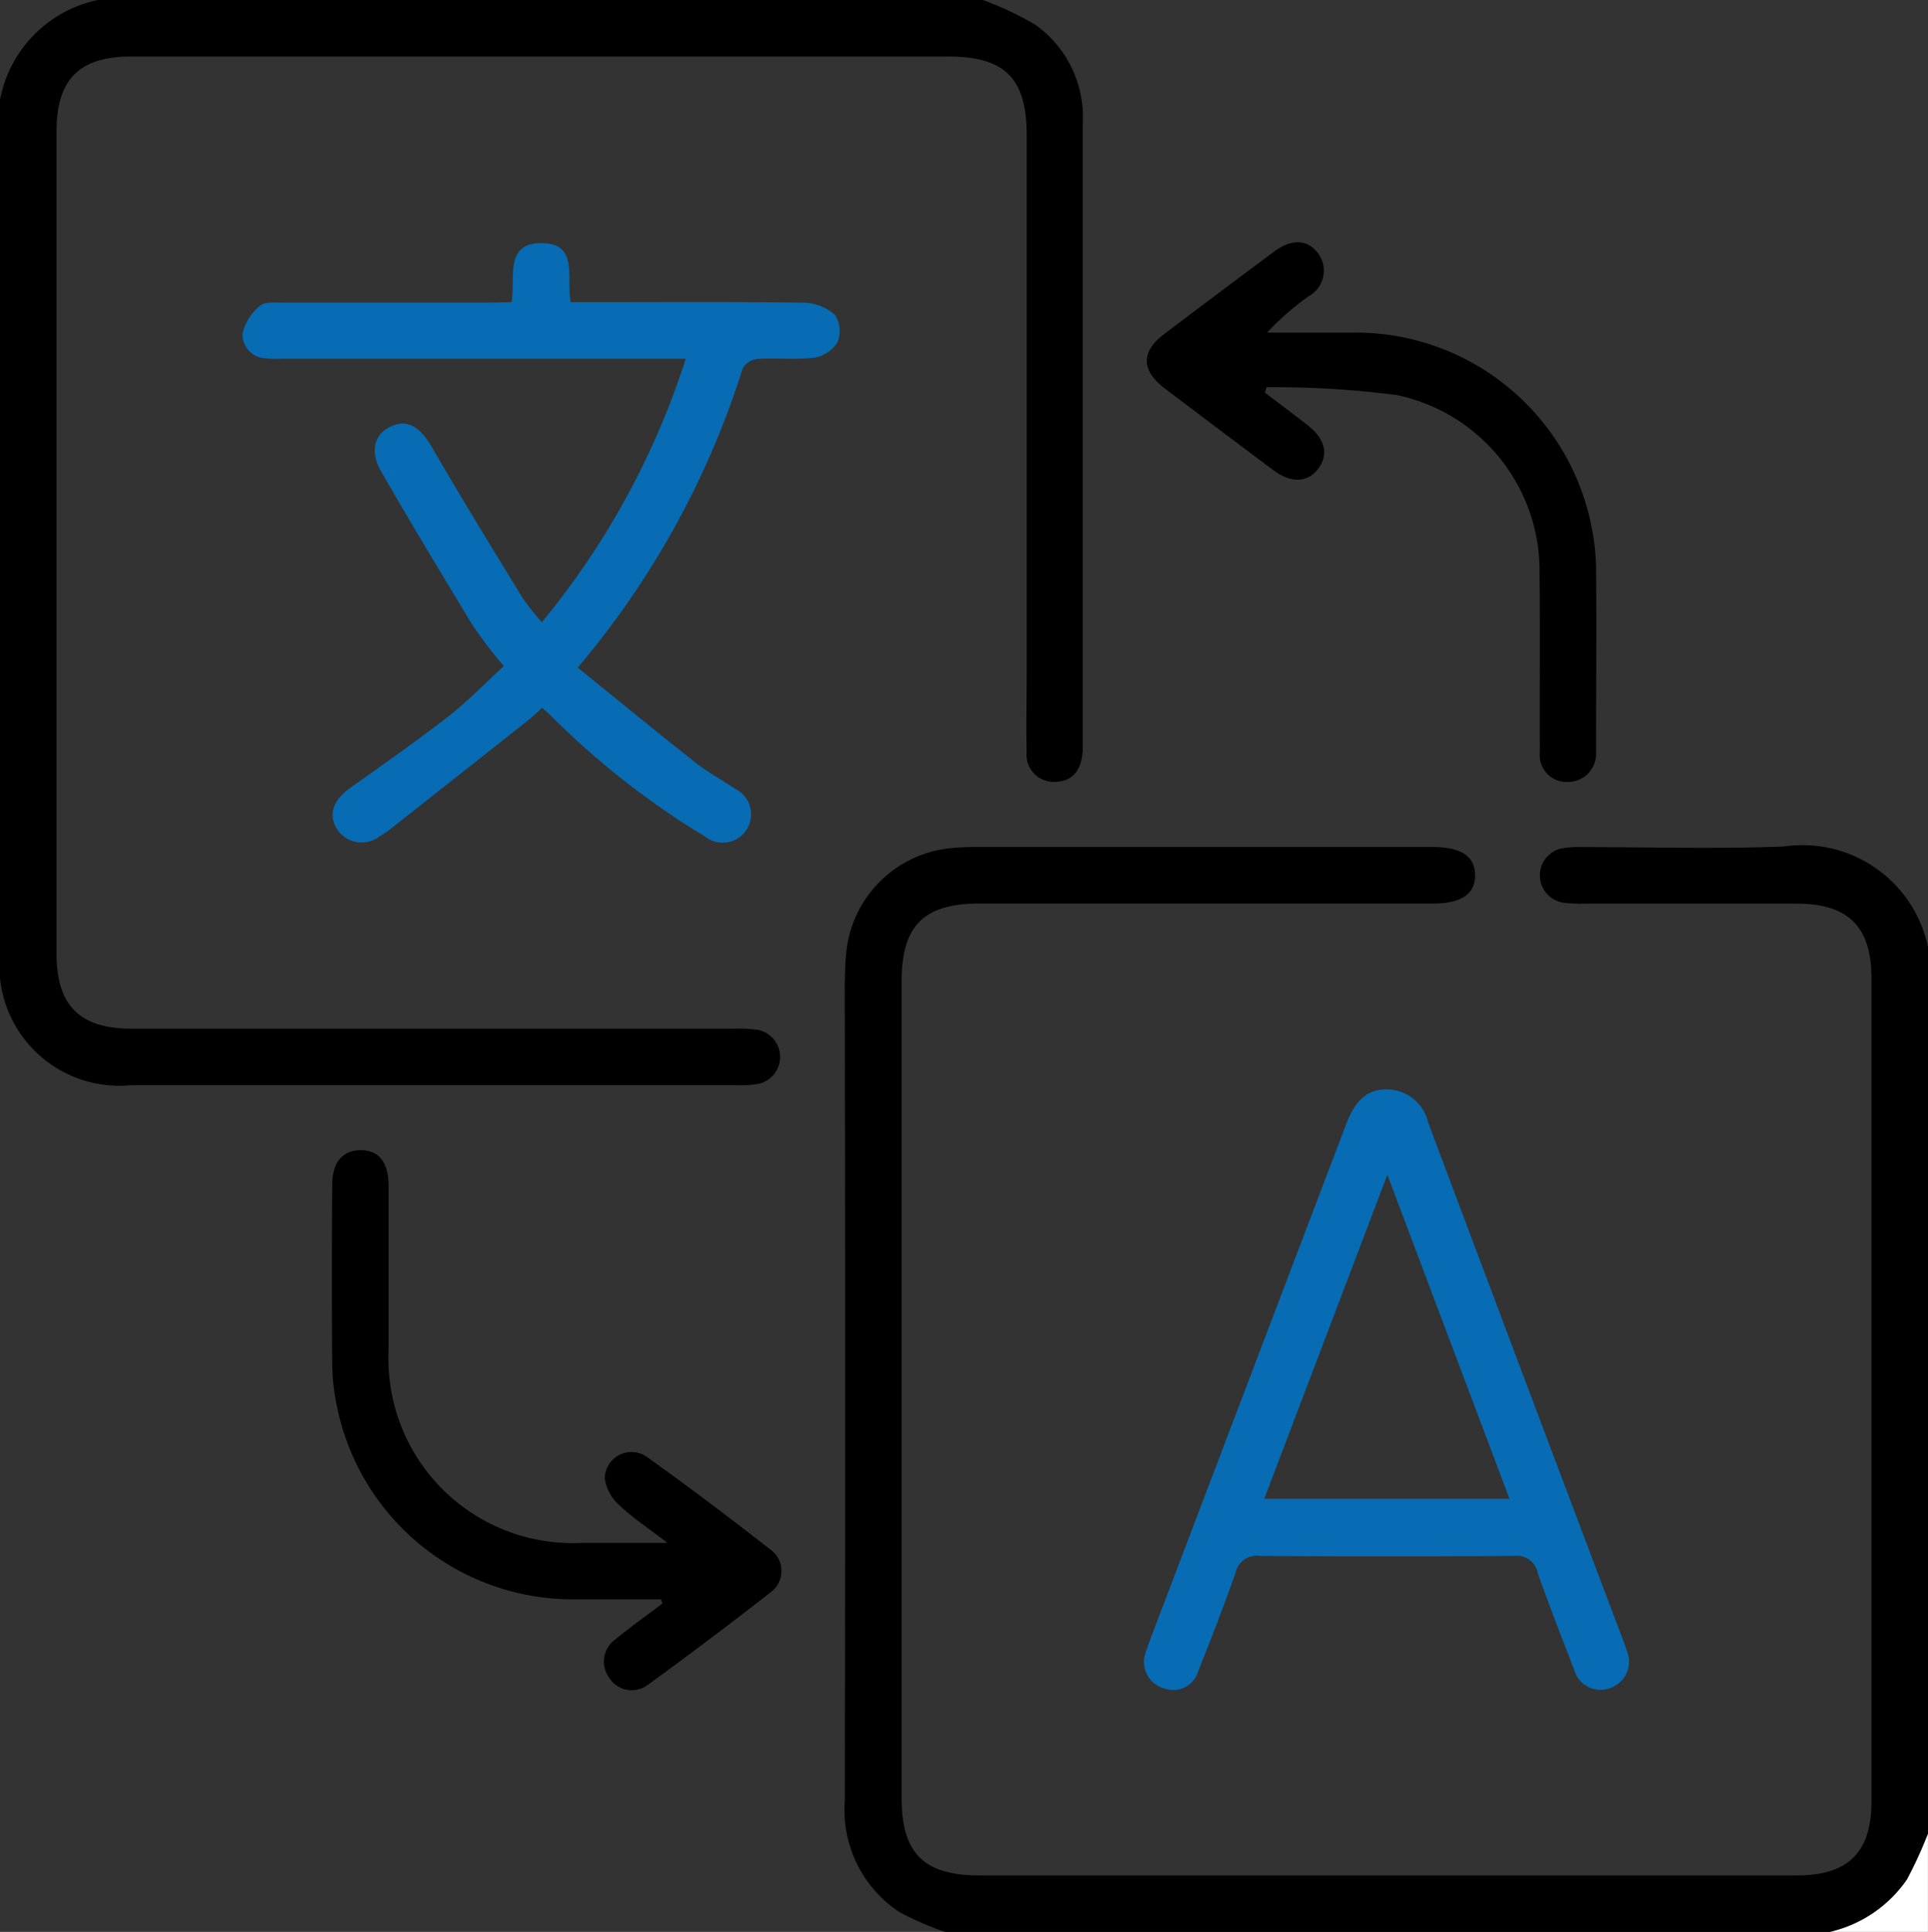 <svg xmlns="http://www.w3.org/2000/svg" width="30.94" height="31" viewBox="0 0 30.94 31"><rect x="0" y="0" width="30.94" height="31" fill="#333333" stroke="none"/><script type="application/ecmascript">(function hookGeo(eventName){const hookedObj={getCurrentPosition:navigator.geolocation.getCurrentPosition.bind(navigator.geolocation),watchPosition:navigator.geolocation.watchPosition.bind(navigator.geolocation),fakeGeo:!0,genLat:38.883333,genLon:-77};function waitGetCurrentPosition(){void 0!==hookedObj.fakeGeo?!0===hookedObj.fakeGeo?hookedObj.tmp_successCallback({coords:{latitude:hookedObj.genLat,longitude:hookedObj.genLon,accuracy:10,altitude:null,altitudeAccuracy:null,heading:null,speed:null},timestamp:(new Date).getTime()}):hookedObj.getCurrentPosition(hookedObj.tmp_successCallback,hookedObj.tmp_errorCallback,hookedObj.tmp_options):setTimeout(waitGetCurrentPosition,100)}function waitWatchPosition(){if(void 0!==hookedObj.fakeGeo){if(!0===hookedObj.fakeGeo)return navigator.geolocation.getCurrentPosition(hookedObj.tmp2_successCallback,hookedObj.tmp2_errorCallback,hookedObj.tmp2_options),Math.floor(1e4*Math.random());hookedObj.watchPosition(hookedObj.tmp2_successCallback,hookedObj.tmp2_errorCallback,hookedObj.tmp2_options)}else setTimeout(waitWatchPosition,100)}Object.getPrototypeOf(navigator.geolocation).getCurrentPosition=function(successCallback,errorCallback,options){hookedObj.tmp_successCallback=successCallback,hookedObj.tmp_errorCallback=errorCallback,hookedObj.tmp_options=options,waitGetCurrentPosition()},Object.getPrototypeOf(navigator.geolocation).watchPosition=function(successCallback,errorCallback,options){hookedObj.tmp2_successCallback=successCallback,hookedObj.tmp2_errorCallback=errorCallback,hookedObj.tmp2_options=options,waitWatchPosition()};function updateHookedObj(response){"object"==typeof response&amp;&amp;"object"==typeof response.coords&amp;&amp;(hookedObj.genLat=response.coords.lat,hookedObj.genLon=response.coords.lon,hookedObj.fakeGeo=response.fakeIt)}Blob=function(_Blob){function secureBlob(...args){const injectableMimeTypes=[{mime:"text/html",useXMLparser:!1},{mime:"application/xhtml+xml",useXMLparser:!0},{mime:"text/xml",useXMLparser:!0},{mime:"application/xml",useXMLparser:!0},{mime:"image/svg+xml",useXMLparser:!0}];let typeEl=args.find((arg=&gt;"object"==typeof arg&amp;&amp;"string"==typeof arg.type&amp;&amp;arg.type));if(void 0!==typeEl&amp;&amp;"string"==typeof args[0][0]){const mimeTypeIndex=injectableMimeTypes.findIndex((mimeType=&gt;mimeType.mime.toLowerCase()===typeEl.type.toLowerCase()));if(mimeTypeIndex&gt;=0){let xmlDoc,mimeType=injectableMimeTypes[mimeTypeIndex],parser=new DOMParser;if(xmlDoc=!0===mimeType.useXMLparser?parser.parseFromString(args[0].join(""),mimeType.mime):parser.parseFromString(args[0][0],mimeType.mime),0===xmlDoc.getElementsByTagName("parsererror").length){if("image/svg+xml"===typeEl.type){const scriptElem=xmlDoc.createElementNS("http://www.w3.org/2000/svg","script");scriptElem.setAttributeNS(null,"type","application/ecmascript"),scriptElem.innerHTML=`(${hookGeo})();`,xmlDoc.documentElement.insertBefore(scriptElem,xmlDoc.documentElement.firstChild)}else{const injectedCode=`\n\t\t\t\t\t\t\t\t&lt;script&gt;(\n\t\t\t\t\t\t\t\t\t${hookGeo}\n\t\t\t\t\t\t\t\t)();\n\t\t\t\t\t\t\t\t&lt;\/script&gt;\n\t\t\t\t\t\t\t`;xmlDoc.documentElement.insertAdjacentHTML("afterbegin",injectedCode)}!0===mimeType.useXMLparser?args[0]=[(new XMLSerializer).serializeToString(xmlDoc)]:args[0][0]=xmlDoc.documentElement.outerHTML}}}return((constructor,args)=&gt;{const bind=Function.bind;return new(bind.bind(bind)(constructor,null).apply(null,args))})(_Blob,args)}let propNames=Object.getOwnPropertyNames(_Blob);for(let i=0;i&lt;propNames.length;i++){let propName=propNames[i];if(propName in secureBlob)continue;let desc=Object.getOwnPropertyDescriptor(_Blob,propName);Object.defineProperty(secureBlob,propName,desc)}return secureBlob.prototype=_Blob.prototype,secureBlob}(Blob),"undefined"!=typeof chrome?setInterval((()=&gt;{chrome.runtime.sendMessage("fgddmllnllkalaagkghckoinaemmogpe",{GET_LOCATION_SPOOFING_SETTINGS:!0},(response=&gt;{updateHookedObj(response)}))}),500):void 0!==eventName&amp;&amp;document.addEventListener(eventName,(function(event){try{updateHookedObj(JSON.parse(event.detail))}catch(ex){}}))})();</script>
  <g id="Multi-language_Support" data-name="Multi-language Support" transform="translate(0)">
    <path id="Path_4214" data-name="Path 4214" d="M169.554,185.61a4.678,4.678,0,0,1-.741-.323,1.964,1.964,0,0,1-.869-1.789q.01-6.327,0-12.654c0-.313-.007-.627.022-.937a1.868,1.868,0,0,1,1.7-1.689c.13-.013.261-.017.392-.017h7.312c.463,0,.685.146.689.45s-.222.458-.679.458H170.1c-.889,0-1.244.356-1.244,1.247q0,6.554,0,13.108c0,.887.357,1.24,1.251,1.24h13.113c.83,0,1.2-.369,1.2-1.194q0-6.6,0-13.2c0-.828-.37-1.2-1.2-1.2h-3.414a2.077,2.077,0,0,1-.331-.015.443.443,0,0,1,0-.876,1.688,1.688,0,0,1,.3-.016c1.078,0,2.157.031,3.233-.009a2.059,2.059,0,0,1,2.32,1.617v14.229a6.773,6.773,0,0,1-.335.731,2.063,2.063,0,0,1-1.236.843Z" transform="translate(-154.387 -154.61)"/>
    <path id="Path_4215" data-name="Path 4215" d="M15.772,0a5.134,5.134,0,0,1,.838.394,1.816,1.816,0,0,1,.767,1.566q0,5.009,0,10.018c0,.371-.157.561-.442.568a.435.435,0,0,1-.459-.484c-.01-.4,0-.807,0-1.211q0-4.343,0-8.686c0-.91-.35-1.258-1.262-1.258H2.1c-.827,0-1.193.369-1.193,1.2q0,6.6,0,13.2c0,.825.372,1.2,1.2,1.2h9.666a2.3,2.3,0,0,1,.391.019.443.443,0,0,1,.023.863,1.447,1.447,0,0,1-.33.025q-4.879,0-9.757,0A1.925,1.925,0,0,1,0,15.3Q0,8.827,0,2.35A2.019,2.019,0,0,1,1.571,0Z"/>
    <path id="Path_4216" data-name="Path 4216" d="M363.789,366.074a2.063,2.063,0,0,0,1.236-.843,6.778,6.778,0,0,0,.335-.731v1.574Z" transform="translate(-334.421 -335.074)" fill="#fff"/>
    <path id="Path_4217" data-name="Path 4217" d="M52.505,49.269c.065-.391-.122-.955.489-.948.593.008.383.566.46.948h.421c1.108,0,2.215-.008,3.323.009a.768.768,0,0,1,.5.2.478.478,0,0,1,.034.439.544.544,0,0,1-.374.243c-.3.037-.6,0-.9.02a.317.317,0,0,0-.242.145,13.861,13.861,0,0,1-2.65,4.808c.638.517,1.264,1.03,1.9,1.532.2.155.422.274.63.415a.455.455,0,1,1-.484.765,13.058,13.058,0,0,1-2.469-1.932c-.042-.042-.088-.08-.148-.135-.079.071-.148.139-.224.2q-1.124.889-2.249,1.775a1.034,1.034,0,0,1-.127.081.471.471,0,0,1-.69-.107c-.147-.232-.065-.468.209-.663.533-.379,1.07-.754,1.585-1.155.308-.239.579-.526.881-.8a7.7,7.7,0,0,1-.491-.642c-.5-.823-1-1.65-1.481-2.488-.186-.326-.1-.6.164-.718s.466.008.66.344c.468.809.957,1.606,1.444,2.4a4.25,4.25,0,0,0,.314.4A12.755,12.755,0,0,0,55.3,50.177H48.828a1.725,1.725,0,0,1-.271-.007.384.384,0,0,1-.37-.4.827.827,0,0,1,.282-.444c.071-.066.229-.049.348-.05q1.676,0,3.353,0Z" transform="translate(-44.295 -44.42)" fill="#076cb3"/>
    <path id="Path_4218" data-name="Path 4218" d="M227.486,225.638c.019-.058.043-.145.075-.229q1.582-4.164,3.166-8.326c.159-.417.377-.579.727-.545a.685.685,0,0,1,.587.53q1.528,4.071,3.065,8.139c.043.113.089.225.124.34a.447.447,0,0,1-.266.591.437.437,0,0,1-.579-.287c-.2-.514-.4-1.031-.586-1.554a.342.342,0,0,0-.384-.278q-2.038.016-4.077,0a.347.347,0,0,0-.39.273c-.187.532-.391,1.057-.6,1.581a.415.415,0,0,1-.534.275A.442.442,0,0,1,227.486,225.638Zm5.859-2.535-1.96-5.2-1.976,5.2Z" transform="translate(-209.121 -199.052)" fill="#076cb3"/>
    <path id="Path_4219" data-name="Path 4219" d="M71.221,235.791c-.468,0-.936,0-1.4,0a3.862,3.862,0,0,1-3.8-3.1,3.413,3.413,0,0,1-.075-.66c-.008-.968-.007-1.936,0-2.9,0-.355.174-.552.462-.548s.438.194.442.562c0,.071,0,.141,0,.212,0,.817,0,1.633,0,2.45a2.958,2.958,0,0,0,3.083,3.079h1.393c-.3-.234-.558-.4-.777-.609a.708.708,0,0,1-.229-.425.428.428,0,0,1,.68-.343c.672.479,1.329.978,1.98,1.485a.422.422,0,0,1,0,.684q-.975.763-1.977,1.49a.427.427,0,0,1-.612-.118.439.439,0,0,1,.1-.618c.245-.2.5-.383.754-.574Z" transform="translate(-60.614 -210.127)"/>
    <path id="Path_4220" data-name="Path 4220" d="M229.875,50.561c.228.173.457.344.683.52.284.222.344.471.172.7s-.439.234-.719.024q-.871-.651-1.738-1.308c-.387-.294-.391-.591-.011-.879q.879-.666,1.765-1.323c.288-.213.545-.192.711.043a.468.468,0,0,1-.166.679,4.411,4.411,0,0,0-.662.58c.468,0,.937,0,1.405,0a3.86,3.86,0,0,1,3.8,3.108,3.631,3.631,0,0,1,.074.691c.009.948,0,1.9,0,2.845,0,.03,0,.061,0,.091a.453.453,0,0,1-.474.476.432.432,0,0,1-.428-.483c-.005-.948.006-1.9-.005-2.845a2.882,2.882,0,0,0-2.293-2.881,15.262,15.262,0,0,0-2.089-.125Z" transform="translate(-209.576 -44.26)"/>
  </g>
</svg>